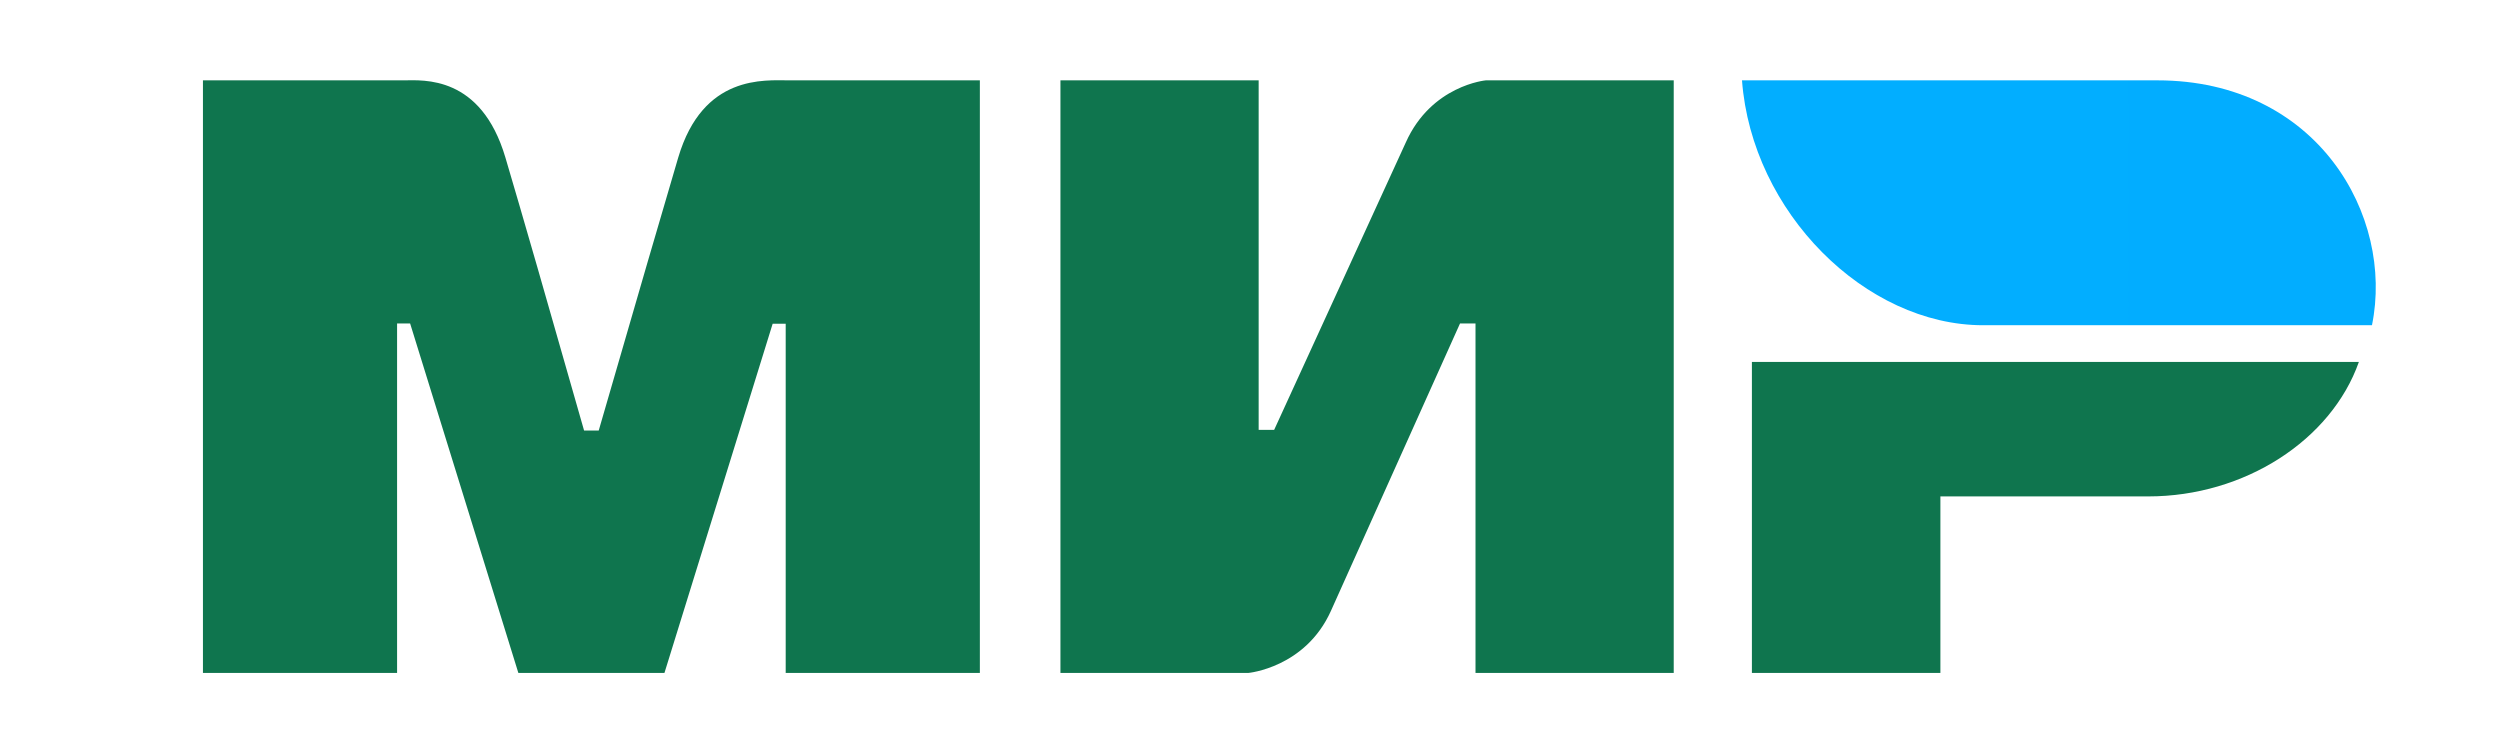 <svg width="108" height="32" viewBox="0 0 108 32" fill="none" xmlns="http://www.w3.org/2000/svg">
<path fill-rule="evenodd" clip-rule="evenodd" d="M17.447 3.471C18.285 3.466 20.778 3.242 21.833 6.804C22.544 9.204 23.677 13.136 25.232 18.598H25.865C27.532 12.839 28.677 8.908 29.3 6.804C30.367 3.204 33.033 3.471 34.1 3.471L42.33 3.471V29.071H33.942V13.985H33.379L28.704 29.071H22.393L17.717 13.973H17.154V29.071H8.767V3.471L17.447 3.471ZM54.374 3.471V18.569H55.044L60.731 6.154C61.835 3.684 64.188 3.471 64.188 3.471H72.305V29.071H63.742V13.973H63.073L57.497 26.388C56.393 28.848 53.928 29.071 53.928 29.071H45.811V3.471H54.374ZM101.903 15.636C100.708 19.021 96.957 21.445 92.804 21.445H83.825V29.071H75.682V15.636H101.903Z" fill="#0F754E"/>
<path fill-rule="evenodd" clip-rule="evenodd" d="M93.197 3.471H75.254C75.681 9.171 80.59 14.05 85.671 14.05H102.469C103.438 9.313 100.101 3.471 93.197 3.471Z" fill="url(#paint0_linear_302_134)"/>
<defs>
<linearGradient id="paint0_linear_302_134" x1="2813.14" y1="668.905" x2="75.254" y2="668.905" gradientUnits="userSpaceOnUse">
<stop stop-color="#1F5CD7"/>
<stop offset="1" stop-color="#02AEFF"/>
</linearGradient>
</defs>
</svg>
